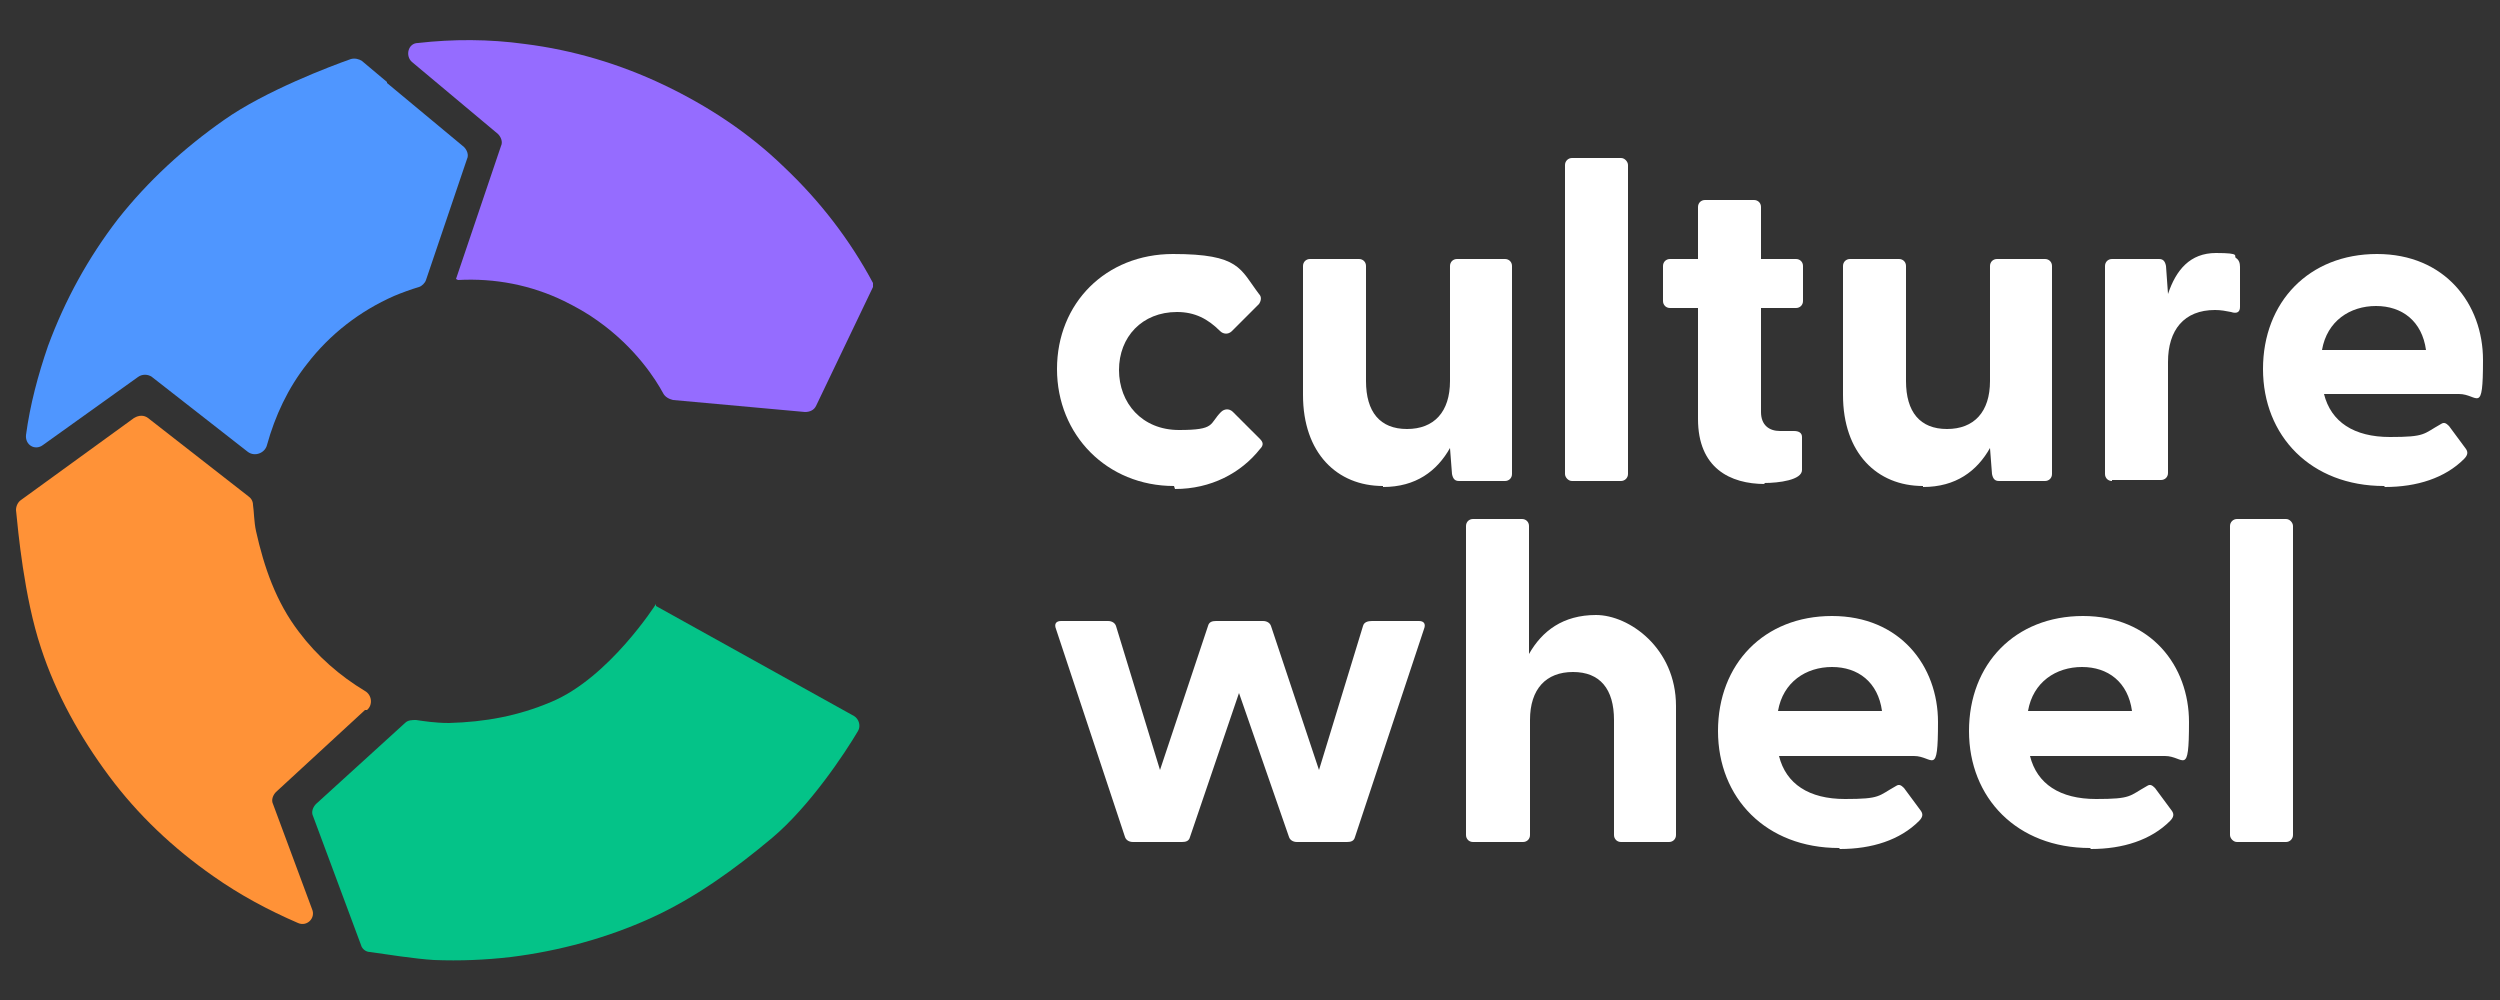 <svg xmlns="http://www.w3.org/2000/svg" id="Layer_1" viewBox="0 0 250 100"><rect x="0" y="0" width="250" height="100" fill="#333333" stroke="none"/><defs><style>      .st0 {        fill: #fff;      }      .st1 {        fill: #ff9237;      }      .st2 {        fill: #956cff;      }      .st3 {        fill: #04c388;      }      .st4 {        fill: #4f96ff;      }    </style></defs><path class="st2" d="M45.8,28h0c3.7-.2,7.3.5,10.6,2.1,1.2.6,2.3,1.2,3.4,2,3.8,2.7,5.8,5.9,6.5,7.2.2.4.6.6,1,.7l13.2,1.2c.5,0,.9-.2,1.1-.6l5.7-11.9c0-.1,0-.3,0-.4-2.3-4.3-5.3-8.2-8.9-11.6-3.5-3.4-7.6-6.1-12-8.2-4.4-2.1-9.1-3.5-13.9-4.1-3.6-.5-7.2-.5-10.7-.1-1,0-1.3,1.3-.6,1.9l8.6,7.2c.3.3.5.8.3,1.2l-4.5,13.3h0Z"></path><path class="st4" d="M38.7,8.2h0l-2.5-2.1c-.3-.2-.7-.3-1.1-.2-2,.7-8.6,3.2-12.7,6.1-4,2.8-7.6,6.1-10.6,9.9-3,3.9-5.3,8.1-7,12.7-1,2.9-1.8,5.9-2.2,8.9-.1,1,.9,1.6,1.7,1l9.5-6.8c.4-.3,1-.3,1.4,0l9.6,7.5c.7.5,1.7.1,1.9-.7.8-2.9,2.1-5.7,4-8.1,2.3-3,5.3-5.3,8.7-6.8.7-.3,1.8-.7,2.5-.9.3-.1.6-.4.7-.7l4.1-12.1c.2-.4,0-.9-.3-1.2l-7.7-6.4h0Z"></path><path class="st1" d="M36.7,71c.6-.5.5-1.5-.2-1.9-2.5-1.5-4.8-3.5-6.6-5.9-2.3-3-3.5-6.5-4.3-10.1-.2-.9-.2-2-.3-2.6,0-.4-.2-.7-.5-.9l-10-7.8c-.4-.3-.9-.3-1.4,0l-11.3,8.2c-.3.2-.5.6-.5,1,.2,2,.8,8.7,2.5,13.8,1.5,4.6,3.9,8.9,6.8,12.8,2.9,3.9,6.4,7.2,10.4,10,2.7,1.9,5.5,3.4,8.5,4.7.9.4,1.8-.5,1.4-1.4l-3.9-10.5c-.2-.4,0-.9.3-1.2l8.9-8.2h0Z"></path><path class="st3" d="M65.6,60.4h0s-4.7,7.4-10.5,9.8c-3.3,1.4-6.6,2-10.2,2.1-1.4,0-2.6-.2-3.3-.3-.4,0-.8,0-1.1.3l-8.9,8.1c-.3.3-.5.8-.3,1.2l4.8,12.9c.1.4.5.7.9.7,1.4.2,4.6.7,6.4.8,2.6.1,5.1,0,7.7-.3,4.8-.6,9.6-1.9,14-3.9,4.4-2,8.4-4.9,12.1-8,3.8-3.2,7.3-8.5,8.6-10.7.3-.5.1-1.2-.4-1.5l-19.8-11h0Z"></path><rect class="st0" x="223" y="51.9" width="6.3" height="32.3" rx=".7" ry=".7"></rect><path class="st0" d="M202.8,71.1h10.4c-.4-2.9-2.4-4.4-5-4.4s-4.9,1.5-5.4,4.4ZM209,84.8c-7.3,0-12.1-5-12.1-11.7s4.6-11.5,11.4-11.5,10.6,5,10.6,10.6-.5,3.4-2.4,3.4h-13.5c.7,2.8,3,4.3,6.6,4.3s3.3-.3,5.1-1.3c.3-.2.5-.1.8.2l1.7,2.3c.2.3.2.6-.2,1-1.9,1.9-4.7,2.8-7.9,2.8h0Z"></path><path class="st0" d="M177.8,71.1h10.4c-.4-2.9-2.4-4.4-5-4.4s-4.9,1.5-5.4,4.4h0ZM183.9,84.8c-7.3,0-12.1-5-12.1-11.7s4.6-11.5,11.4-11.5,10.6,5,10.6,10.6-.5,3.4-2.4,3.4h-13.5c.7,2.8,3,4.3,6.6,4.3s3.3-.3,5.1-1.3c.3-.2.5-.1.8.2l1.7,2.3c.2.3.2.6-.2,1-1.9,1.9-4.7,2.8-7.9,2.8h0Z"></path><path class="st0" d="M147.3,84.2c-.4,0-.7-.3-.7-.7v-30.9c0-.4.3-.7.7-.7h4.9c.4,0,.7.3.7.7v12.8c1.3-2.3,3.4-3.9,6.7-3.9s8,3.3,8,9.1v12.9c0,.4-.3.7-.7.7h-4.8c-.4,0-.7-.3-.7-.7v-11.5c0-3.1-1.4-4.8-4.1-4.8s-4.3,1.7-4.3,4.8v11.5c0,.4-.3.7-.7.7h-4.9Z"></path><path class="st0" d="M113.3,84.2c-.4,0-.7-.2-.8-.5l-6.9-20.8c-.2-.5,0-.8.5-.8h4.7c.4,0,.7.2.8.5l4.4,14.4,4.8-14.4c.1-.4.4-.5.8-.5h4.7c.4,0,.7.2.8.5l4.8,14.4,4.4-14.4c.1-.4.5-.5.9-.5h4.7c.5,0,.7.3.5.8l-6.9,20.8c-.1.4-.4.5-.8.5h-5c-.4,0-.7-.2-.8-.5l-5-14.4-4.9,14.4c-.1.4-.4.5-.8.5h-5Z"></path><path class="st0" d="M232.2,35h10.4c-.4-2.9-2.4-4.4-5-4.4s-4.9,1.5-5.4,4.4h0ZM238.4,48.6c-7.3,0-12.1-5-12.1-11.7s4.6-11.5,11.4-11.5,10.6,5,10.6,10.6-.5,3.4-2.4,3.4h-13.5c.7,2.8,3,4.3,6.6,4.3s3.3-.3,5.1-1.3c.3-.2.5-.1.8.2l1.7,2.3c.2.3.2.6-.2,1-1.9,1.9-4.7,2.8-7.9,2.8h0Z"></path><path class="st0" d="M211.2,48.1c-.4,0-.7-.3-.7-.7v-20.8c0-.4.3-.7.7-.7h4.7c.4,0,.6.2.7.7l.2,2.8c.8-2.4,2.2-4.1,4.8-4.1s1.7.3,2,.5c.3.2.4.5.4.9v4c0,.5-.3.7-.9.5-.5-.1-1-.2-1.6-.2-3.1,0-4.7,2-4.7,5.2v11.1c0,.4-.3.7-.7.7h-4.9,0Z"></path><path class="st0" d="M192.3,48.6c-4.6,0-8-3.3-8-9.1v-12.9c0-.4.3-.7.7-.7h4.9c.4,0,.7.3.7.7v11.5c0,3.1,1.4,4.8,4.1,4.8s4.3-1.7,4.3-4.8v-11.5c0-.4.3-.7.7-.7h4.8c.4,0,.7.3.7.7v20.8c0,.4-.3.7-.7.7h-4.6c-.4,0-.6-.2-.7-.7l-.2-2.6c-1.3,2.3-3.4,3.9-6.7,3.9h0Z"></path><path class="st0" d="M176.5,48.4c-3.5,0-6.7-1.6-6.7-6.5v-11.1h-2.8c-.4,0-.7-.3-.7-.7v-3.5c0-.4.3-.7.7-.7h2.8v-5.2c0-.4.3-.7.7-.7h4.9c.4,0,.7.3.7.7v5.2h3.5c.4,0,.7.3.7.7v3.5c0,.4-.3.7-.7.7h-3.5v10.4c0,1.3.8,1.9,1.9,1.9s.9,0,1.4,0c.5,0,.8.2.8.6v3.3c0,1-2.3,1.3-3.8,1.3h0Z"></path><rect class="st0" x="156.5" y="15.8" width="6.3" height="32.3" rx=".7" ry=".7"></rect><path class="st0" d="M138.3,48.6c-4.6,0-8-3.3-8-9.1v-12.9c0-.4.3-.7.7-.7h4.9c.4,0,.7.3.7.7v11.5c0,3.1,1.4,4.8,4.1,4.8s4.3-1.7,4.3-4.8v-11.5c0-.4.3-.7.7-.7h4.8c.4,0,.7.3.7.7v20.8c0,.4-.3.7-.7.7h-4.6c-.4,0-.6-.2-.7-.7l-.2-2.6c-1.3,2.3-3.4,3.9-6.7,3.9h0Z"></path><path class="st0" d="M117.4,48.6c-6.7,0-11.7-5.1-11.7-11.7s4.9-11.5,11.6-11.5,6.7,1.5,8.6,4c.3.3.2.7,0,1l-2.7,2.7c-.4.4-.9.3-1.2,0-1.2-1.2-2.5-1.9-4.3-1.9-3.5,0-5.8,2.5-5.8,5.8s2.3,6,6,6,3-.6,4.2-1.8c.3-.3.8-.4,1.2,0l2.7,2.7c.3.3.4.6,0,1-1.9,2.4-4.9,4-8.5,4h0Z"></path></svg>